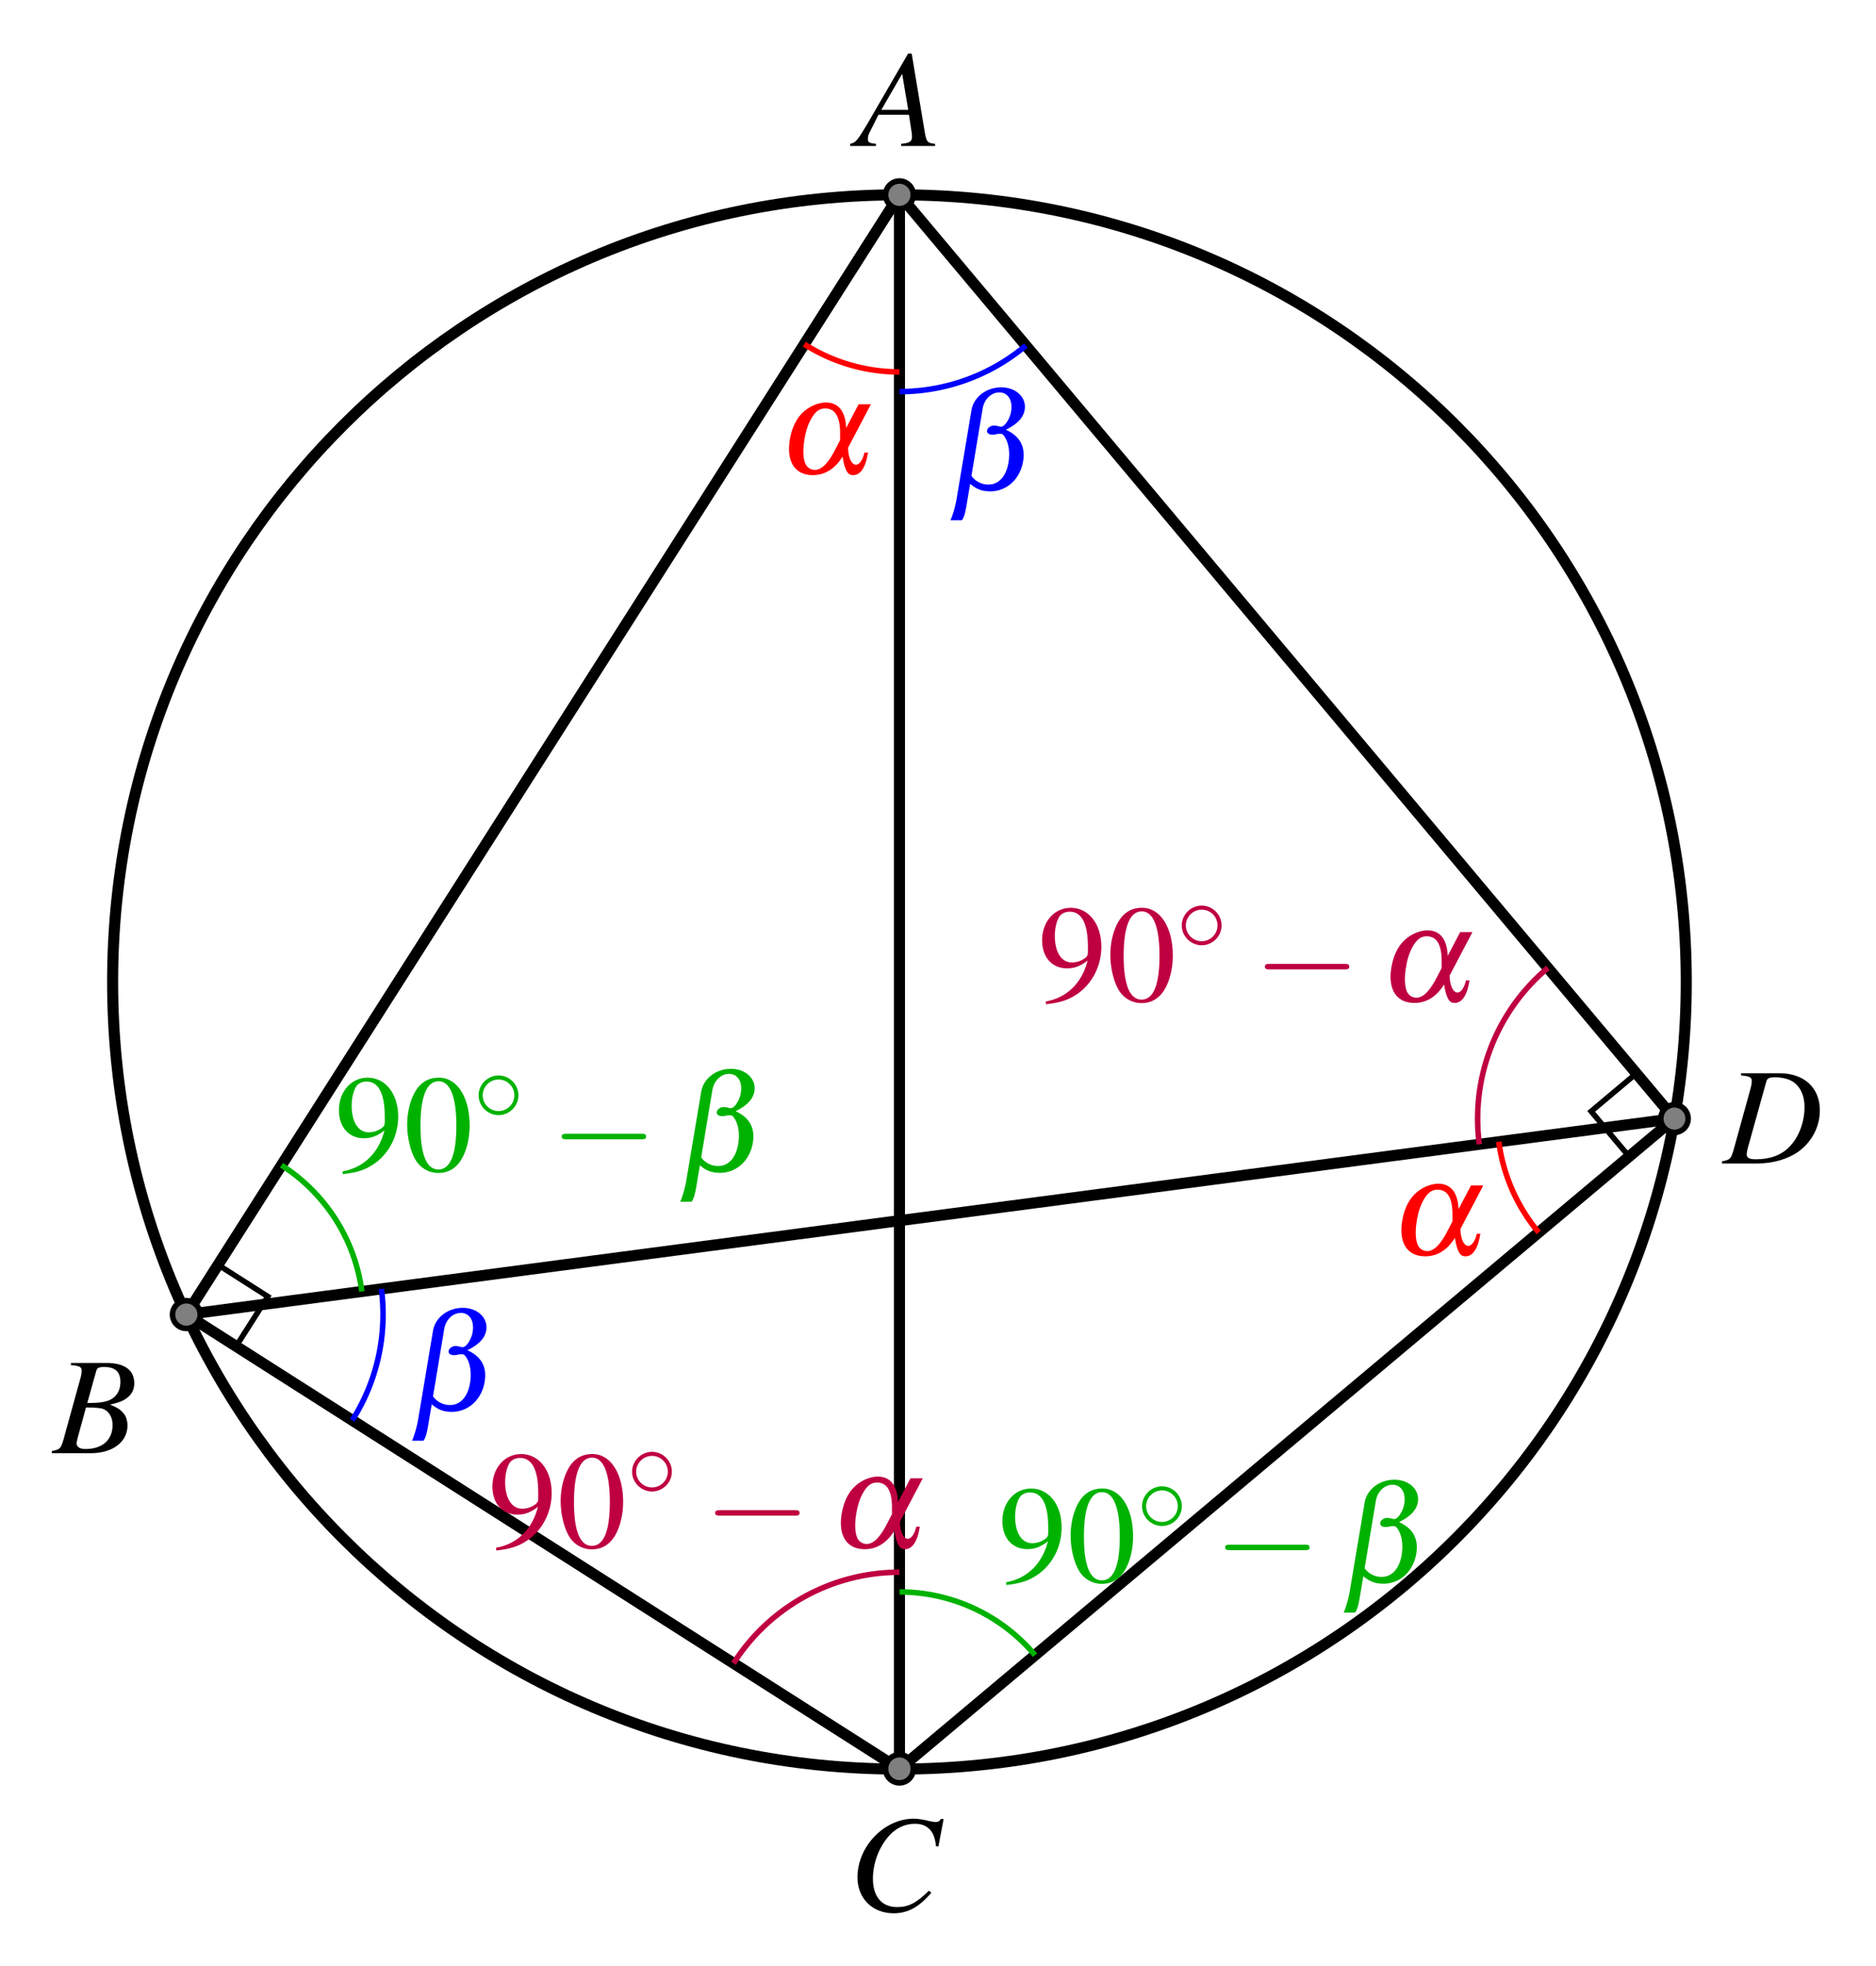 <svg xmlns="http://www.w3.org/2000/svg" xmlns:xlink="http://www.w3.org/1999/xlink" width="270.348" height="283.25" viewBox="0 0 202.761 212.438"><defs><path id="a" d="M8.422-.234c-.844-.078-.938-.203-1.125-1.297L5.89-9.984H5.5L1.172-2.516C-.016-.516-.172-.359-.766-.234V0h2.797v-.234c-.765-.078-.875-.157-.875-.532 0-.28.032-.421.297-.921l.844-1.688h3.297l.297 1.953c.015.14.03.266.03.39 0 .563-.218.704-1.171.798V0h3.672ZM2.609-3.906l2.25-3.89.657 3.89Zm0 0"/><path id="b" d="m9.734-6.953.563-2.969h-.313c-.125.25-.28.328-.578.328-.11 0-.297-.031-.61-.094-.671-.171-1.265-.265-1.75-.265-3.171 0-6.062 3-6.062 6.328 0 2.281 1.61 3.89 3.907 3.89 1.53 0 2.734-.656 4.078-2.218l-.266-.219C7.36-.844 6.5-.406 5.266-.406c-1.657 0-2.61-1.125-2.61-3.063 0-1.781.719-3.578 1.89-4.797.72-.734 1.657-1.14 2.641-1.14 1.375 0 2.141.797 2.282 2.422Zm0 0"/><path id="c" d="M1.938-9.516c.937.094 1.156.204 1.156.61 0 .234-.063.594-.172.953l-1.828 6.61C.828-.485.719-.392-.125-.235V0h3.781C5.406 0 7-.469 8.156-1.297 9.61-2.359 10.453-4 10.453-5.734c0-2.453-1.703-4.016-4.36-4.016H1.939Zm2.734.641c.094-.328.312-.437.922-.437.843 0 1.593.203 2.062.562.735.531 1.14 1.469 1.14 2.656 0 1.61-.624 3.282-1.64 4.297-.875.906-2.093 1.344-3.64 1.344-.688 0-.97-.156-.97-.547 0-.187.063-.531.329-1.422Zm0 0"/><path id="d" d="M-.125 0h4.219c2.343 0 3.953-1.219 3.953-2.984 0-.563-.172-1.078-.5-1.407-.297-.343-.594-.53-1.375-.859 1.062-.25 1.484-.422 1.969-.844.422-.36.64-.86.64-1.468 0-1.422-1.062-2.188-2.984-2.188h-3.86v.234c.938.079 1.157.188 1.157.61 0 .234-.063.594-.172.953l-1.828 6.61C.828-.485.719-.392-.125-.235Zm3.688-4.937c.968 0 1.593.046 1.89.171.61.25.984.907.984 1.72 0 1.608-1.109 2.593-2.921 2.593-.625 0-.97-.219-.97-.625 0-.172.188-.89.532-2.094.188-.672.281-1.015.485-1.765m1.109-3.954c.094-.328.266-.421.86-.421 1.187 0 1.75.515 1.75 1.624 0 .844-.36 1.5-1 1.86-.516.297-1.235.406-2.579.406Zm0 0"/><path id="e" d="M8.656-7.469 7.312-4.906c-.078-1.797-.828-2.75-2.187-2.75-.687 0-1.469.281-2.11.75-.953.703-1.546 1.781-1.796 3.265C.829-1.266 1.766.188 3.703.188c1.313 0 2.39-.672 3.219-2 .031.28.094.562.187.937.266.828.485 1.063.954 1.063.5 0 .89-.313 1.187-.938.172-.344.266-.672.422-1.5h-.39c-.157.75-.532 1.313-.907 1.313-.5 0-.844-.797-.86-1.829l2.47-4.703Zm-2 3.875-.5.969c-.765 1.516-1.5 2.25-2.234 2.25-.469 0-.89-.297-1.047-.734-.234-.61-.25-1.547-.062-2.625.171-1.078.53-1.985 1.03-2.641.345-.437.72-.64 1.188-.64 1.063 0 1.594.843 1.625 2.546Zm0 0"/><path id="f" d="M1.031.922C.906 1.719.61 2.75.36 3.312h1.235c.234-.343.36-.75.547-1.906l.343-2.031c.688.594 1.313.813 2.172.813 1.782 0 3.219-1.313 3.547-3.235.266-1.594-.328-2.719-1.86-3.422 1.235-.61 1.891-1.297 2.032-2.156.219-1.328-.937-2.422-2.531-2.422-1.61 0-2.985 1.047-3.219 2.469Zm2.797-9.64C4-9.767 4.75-10.5 5.641-10.5c.937 0 1.468.86 1.265 2.063-.125.796-.687 1.64-1.078 1.64-.047 0-.094 0-.328-.062a2 2 0 0 0-.437-.063c-.36 0-.704.25-.75.531s.203.454.578.454c.093 0 .172 0 .343-.032.172-.047.329-.062.438-.062.203 0 .297.031.375.11.562.64.781 1.765.578 3-.25 1.483-1.047 2.374-2.156 2.374a2.23 2.23 0 0 1-1.844-.937Zm0 0"/><path id="g" d="M.875.328c1.672-.187 2.5-.484 3.516-1.203 1.547-1.14 2.468-3 2.468-5.016 0-2.453-1.375-4.203-3.296-4.203-1.782 0-3.11 1.5-3.11 3.516 0 1.828 1.078 3.031 2.688 3.031.812 0 1.437-.234 2.234-.844C4.765-1.953 3.109-.359.844.031Zm4.531-5.625c0 .297-.062.422-.218.563-.422.359-.97.547-1.516.547-1.125 0-1.844-1.11-1.844-2.891 0-.86.234-1.75.547-2.14.25-.298.625-.454 1.063-.454 1.296 0 1.968 1.281 1.968 3.781Zm0 0"/><path id="h" d="M3.797-10.094c-.828 0-1.453.25-2 .766C.922-8.484.359-6.766.359-5.016.36-3.39.844-1.64 1.547-.812A2.83 2.83 0 0 0 3.734.202c.766 0 1.407-.25 1.938-.766.875-.828 1.437-2.562 1.437-4.359 0-3.062-1.359-5.172-3.312-5.172m-.047.39c1.25 0 1.922 1.688 1.922 4.798 0 3.125-.656 4.734-1.938 4.734-1.28 0-1.937-1.61-1.937-4.719 0-3.156.672-4.812 1.953-4.812m0 0"/><path id="i" d="M4.906-2.766c0-1.187-.984-2.14-2.14-2.14-1.188 0-2.157.984-2.157 2.14 0 1.172.97 2.141 2.157 2.141 1.156 0 2.14-.953 2.14-2.14m-2.14 1.704a1.71 1.71 0 0 1-1.72-1.704 1.72 1.72 0 0 1 1.72-1.703c.922 0 1.703.75 1.703 1.703s-.782 1.704-1.703 1.704m0 0"/><path id="j" d="M9.844-3.437c.25 0 .515 0 .515-.297s-.265-.297-.515-.297H1.766c-.25 0-.532 0-.532.297s.282.297.532.297Zm0 0"/></defs><path fill="none" stroke="#000" stroke-miterlimit="10" stroke-width=".599" d="m20.14 142.031 5.38 3.426 3.425-5.379-5.379-3.426-3.425 5.38M180.96 120.86l-4.097-4.887-4.886 4.101 4.101 4.883 4.883-4.098"/><path fill="none" stroke="#000" stroke-linecap="round" stroke-linejoin="round" stroke-miterlimit="10" stroke-width="1.196" d="M97.215 21.05 20.14 142.032l77.074 49.102 83.746-70.274Zm0 0"/><path fill="none" stroke="#000" stroke-linecap="round" stroke-miterlimit="10" stroke-width="1.196" d="M97.215 21.05v170.083M20.14 142.031l160.82-21.172"/><path fill="none" stroke="#000" stroke-miterlimit="10" stroke-width="1.196" d="M182.254 106.094c0-46.969-38.074-85.043-85.04-85.043-46.968 0-85.042 38.074-85.042 85.043 0 46.965 38.074 85.039 85.043 85.039 46.965 0 85.039-38.074 85.039-85.04Zm0 0"/><path fill="#7f7f7f" stroke="#000" stroke-miterlimit="10" stroke-width=".599" d="M98.707 21.05c0-.823-.668-1.491-1.492-1.491-.828 0-1.496.668-1.496 1.492s.668 1.496 1.496 1.496c.824 0 1.492-.672 1.492-1.496ZM21.637 142.031c0-.824-.672-1.496-1.496-1.496-.825 0-1.496.672-1.496 1.496s.671 1.496 1.496 1.496c.824 0 1.496-.672 1.496-1.496ZM98.707 191.133a1.495 1.495 0 1 0-2.988 0c0 .824.668 1.492 1.496 1.492.824 0 1.492-.668 1.492-1.492ZM182.457 120.86c0-.825-.668-1.497-1.496-1.497a1.495 1.495 0 0 0 0 2.989c.828 0 1.496-.668 1.496-1.493Zm0 0"/><use xlink:href="#a" x="92.647" y="15.773"/><use xlink:href="#b" x="91.692" y="206.452"/><use xlink:href="#c" x="186.24" y="125.707"/><use xlink:href="#d" x="5.731" y="157.008"/><path fill="none" stroke="red" stroke-miterlimit="10" stroke-width=".599" d="M86.934 37.188a19.13 19.13 0 0 0 10.28 2.996M161.992 123.355a19.15 19.15 0 0 0 4.313 9.801"/><use xlink:href="#e" x="84.145" y="51.145" fill="red"/><use xlink:href="#e" x="150.33" y="135.549" fill="red"/><path fill="none" stroke="#00f" stroke-miterlimit="10" stroke-width=".599" d="M97.215 42.312a21.25 21.25 0 0 0 13.664-4.976M38.07 153.453a21.27 21.27 0 0 0 3.149-14.195"/><use xlink:href="#f" x="102.372" y="52.899" fill="#00f"/><use xlink:href="#f" x="44.176" y="152.351" fill="#00f"/><path fill="none" stroke="#00b200" stroke-miterlimit="10" stroke-width=".599" d="M39.11 139.535a19.15 19.15 0 0 0-8.688-13.64M111.871 178.832A19.14 19.14 0 0 0 97.215 172"/><g fill="#00b200"><use xlink:href="#g" x="36.178" y="126.528"/><use xlink:href="#h" x="43.65" y="126.528"/></g><use xlink:href="#i" x="51.123" y="121.104" fill="#00b200"/><use xlink:href="#j" x="59.475" y="126.528" fill="#00b200"/><use xlink:href="#f" x="73.161" y="126.528" fill="#00b200"/><g fill="#00b200"><use xlink:href="#g" x="107.885" y="170.921"/><use xlink:href="#h" x="115.356" y="170.921"/></g><use xlink:href="#i" x="122.828" y="165.496" fill="#00b200"/><use xlink:href="#j" x="131.179" y="170.921" fill="#00b200"/><use xlink:href="#f" x="144.867" y="170.921" fill="#00b200"/><path fill="none" stroke="#bf0040" stroke-miterlimit="10" stroke-width=".599" d="M167.297 104.574a21.26 21.26 0 0 0-7.41 19.059M97.215 169.871a21.26 21.26 0 0 0-17.93 9.84"/><g fill="#bf0040"><use xlink:href="#g" x="112.177" y="108.174"/><use xlink:href="#h" x="119.649" y="108.174"/></g><use xlink:href="#i" x="127.122" y="102.75" fill="#bf0040"/><use xlink:href="#j" x="135.474" y="108.174" fill="#bf0040"/><use xlink:href="#e" x="149.161" y="108.174" fill="#bf0040"/><g fill="#bf0040"><use xlink:href="#g" x="52.767" y="167.193"/><use xlink:href="#h" x="60.239" y="167.193"/></g><use xlink:href="#i" x="67.71" y="161.769" fill="#bf0040"/><use xlink:href="#j" x="76.062" y="167.193" fill="#bf0040"/><use xlink:href="#e" x="89.749" y="167.193" fill="#bf0040"/></svg>
